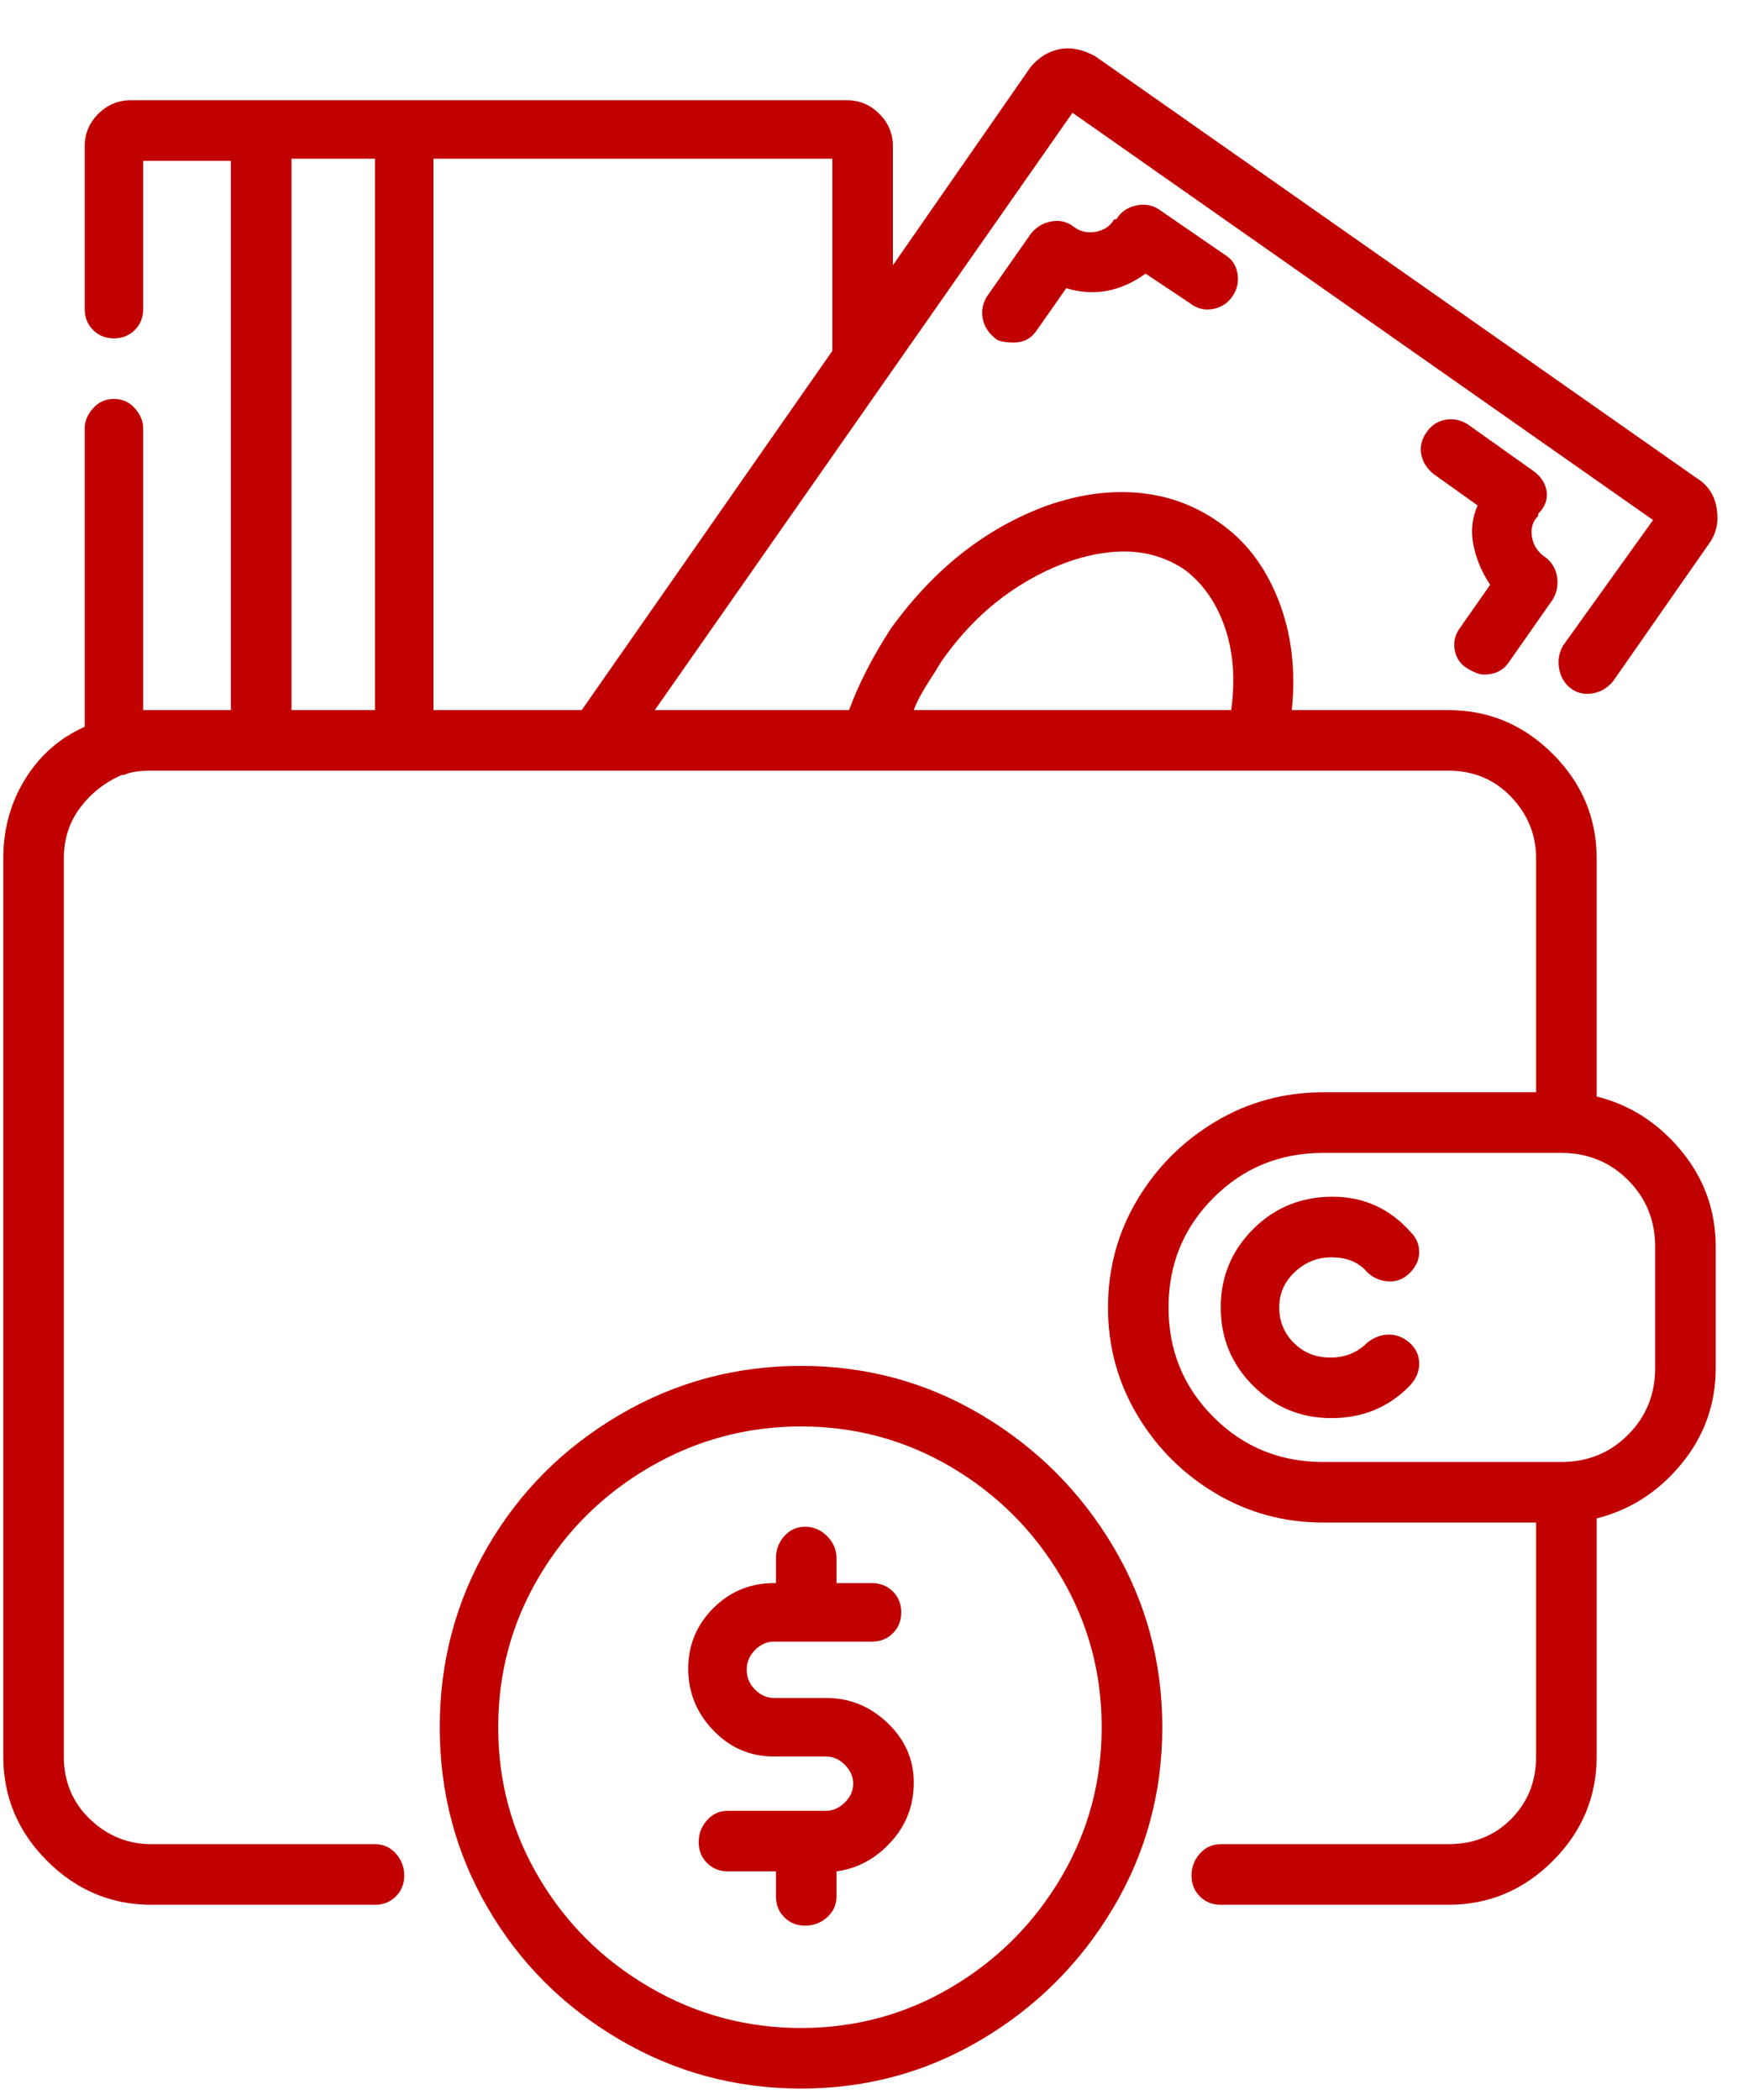 <svg width="31" height="37" viewBox="0 0 31 37" fill="none" xmlns="http://www.w3.org/2000/svg">
<path d="M20.41 3.68C20.288 3.606 20.153 3.588 20.005 3.625C19.858 3.662 19.748 3.741 19.674 3.864H19.637C19.564 3.987 19.453 4.06 19.306 4.085C19.159 4.109 19.03 4.079 18.92 3.993C18.809 3.907 18.68 3.876 18.533 3.901C18.386 3.925 18.263 3.999 18.165 4.122L17.392 5.226C17.319 5.348 17.294 5.477 17.319 5.612C17.343 5.747 17.417 5.864 17.54 5.962C17.589 6.011 17.699 6.035 17.871 6.035C18.043 6.035 18.177 5.962 18.276 5.814L18.791 5.078C19.282 5.226 19.748 5.14 20.189 4.821L20.962 5.336C21.085 5.434 21.22 5.471 21.367 5.446C21.514 5.422 21.631 5.348 21.717 5.226C21.803 5.103 21.833 4.968 21.809 4.821C21.784 4.674 21.711 4.563 21.588 4.49L20.41 3.68ZM26.262 10.304L25.747 11.04C25.649 11.163 25.612 11.298 25.636 11.445C25.661 11.592 25.735 11.702 25.857 11.776C25.98 11.85 26.078 11.886 26.152 11.886C26.348 11.886 26.495 11.813 26.593 11.666L27.366 10.562C27.44 10.439 27.464 10.304 27.44 10.157C27.415 10.01 27.342 9.893 27.219 9.807C27.096 9.721 27.023 9.605 26.998 9.458C26.974 9.31 27.01 9.188 27.109 9.09V9.053C27.231 8.93 27.28 8.795 27.256 8.648C27.231 8.501 27.145 8.378 26.998 8.28L25.857 7.47C25.735 7.397 25.606 7.372 25.471 7.397C25.336 7.421 25.225 7.495 25.14 7.618C25.054 7.74 25.023 7.869 25.047 8.004C25.072 8.139 25.146 8.256 25.268 8.354L26.041 8.906C25.943 9.126 25.919 9.36 25.968 9.605C26.017 9.85 26.115 10.083 26.262 10.304ZM23.465 22.154C23.735 22.154 23.943 22.239 24.091 22.411C24.189 22.509 24.311 22.565 24.459 22.577C24.606 22.589 24.735 22.54 24.845 22.43C24.956 22.319 25.011 22.197 25.011 22.062C25.011 21.927 24.962 21.81 24.863 21.712C24.495 21.295 24.035 21.086 23.483 21.086C22.931 21.086 22.465 21.277 22.085 21.657C21.704 22.037 21.514 22.497 21.514 23.037C21.514 23.577 21.704 24.037 22.085 24.417C22.465 24.797 22.925 24.987 23.465 24.987C24.005 24.987 24.459 24.803 24.827 24.435C24.949 24.313 25.011 24.178 25.011 24.03C25.011 23.883 24.956 23.761 24.845 23.662C24.735 23.564 24.612 23.515 24.477 23.515C24.342 23.515 24.213 23.564 24.091 23.662C23.919 23.834 23.704 23.92 23.447 23.92C23.189 23.92 22.974 23.834 22.802 23.662C22.631 23.491 22.545 23.282 22.545 23.037C22.545 22.791 22.637 22.583 22.821 22.411C23.005 22.239 23.22 22.154 23.465 22.154ZM28.139 19.32V15.125C28.139 14.413 27.881 13.8 27.366 13.285C26.851 12.77 26.238 12.512 25.526 12.512H22.766C22.839 11.801 22.76 11.15 22.526 10.562C22.293 9.973 21.944 9.519 21.478 9.2C21.06 8.906 20.594 8.734 20.079 8.685C19.564 8.636 19.024 8.709 18.46 8.906C17.38 9.298 16.46 10.022 15.699 11.077C15.38 11.568 15.135 12.046 14.963 12.512H11.54L18.901 1.987L29.133 9.163L27.55 11.371C27.477 11.494 27.452 11.629 27.477 11.776C27.501 11.923 27.569 12.04 27.679 12.126C27.789 12.211 27.918 12.242 28.066 12.218C28.213 12.193 28.335 12.12 28.433 11.997L30.127 9.568C30.249 9.396 30.292 9.194 30.255 8.961C30.218 8.728 30.102 8.55 29.906 8.427L19.306 0.994C19.085 0.871 18.877 0.828 18.68 0.865C18.484 0.902 18.312 1.006 18.165 1.178L15.736 4.674V2.576C15.736 2.355 15.656 2.165 15.497 2.006C15.337 1.846 15.147 1.766 14.926 1.766H2.303C2.082 1.766 1.892 1.846 1.732 2.006C1.573 2.165 1.493 2.355 1.493 2.576V5.446C1.493 5.594 1.542 5.716 1.64 5.814C1.738 5.913 1.861 5.962 2.008 5.962C2.155 5.962 2.278 5.913 2.376 5.814C2.474 5.716 2.523 5.594 2.523 5.446V2.834H4.069V12.512H2.523V7.544C2.523 7.421 2.474 7.305 2.376 7.194C2.278 7.084 2.155 7.029 2.008 7.029C1.861 7.029 1.738 7.084 1.64 7.194C1.542 7.305 1.493 7.421 1.493 7.544V12.806C1.051 13.003 0.702 13.309 0.444 13.726C0.186 14.143 0.058 14.61 0.058 15.125V30.949C0.058 31.66 0.315 32.274 0.831 32.789C1.346 33.304 1.959 33.562 2.671 33.562H6.609C6.756 33.562 6.879 33.513 6.977 33.414C7.075 33.316 7.124 33.194 7.124 33.046C7.124 32.899 7.075 32.77 6.977 32.66C6.879 32.55 6.756 32.494 6.609 32.494H2.671C2.254 32.494 1.892 32.347 1.585 32.053C1.278 31.758 1.125 31.39 1.125 30.949V15.125C1.125 14.781 1.223 14.481 1.419 14.223C1.616 13.966 1.861 13.775 2.155 13.653H2.192C2.29 13.604 2.45 13.579 2.671 13.579H25.526C25.968 13.579 26.336 13.733 26.63 14.039C26.924 14.346 27.072 14.708 27.072 15.125V19.246H23.318C22.631 19.246 21.999 19.418 21.422 19.762C20.846 20.105 20.386 20.565 20.042 21.142C19.699 21.718 19.527 22.35 19.527 23.037C19.527 23.724 19.699 24.355 20.042 24.932C20.386 25.509 20.846 25.969 21.422 26.312C21.999 26.655 22.631 26.827 23.318 26.827H27.072V30.949C27.072 31.39 26.924 31.758 26.63 32.053C26.336 32.347 25.968 32.494 25.526 32.494H21.514C21.367 32.494 21.244 32.55 21.146 32.66C21.048 32.77 20.999 32.899 20.999 33.046C20.999 33.194 21.048 33.316 21.146 33.414C21.244 33.513 21.367 33.562 21.514 33.562H25.526C26.238 33.562 26.851 33.304 27.366 32.789C27.881 32.274 28.139 31.66 28.139 30.949V26.754C28.728 26.606 29.225 26.288 29.63 25.797C30.035 25.306 30.237 24.742 30.237 24.104V21.97C30.237 21.332 30.035 20.767 29.63 20.277C29.225 19.786 28.728 19.467 28.139 19.32ZM16.583 11.666C16.975 11.101 17.435 10.654 17.963 10.322C18.49 9.991 19.012 9.795 19.527 9.734C20.042 9.672 20.496 9.777 20.889 10.046C21.208 10.292 21.441 10.629 21.588 11.058C21.735 11.488 21.772 11.972 21.698 12.512H16.104C16.153 12.365 16.276 12.144 16.472 11.85L16.583 11.666ZM14.669 6.182L10.252 12.512H7.639V2.797H14.669V6.182ZM5.137 2.797H6.609V12.512H5.137V2.797ZM29.17 24.104C29.17 24.57 29.01 24.963 28.691 25.282C28.372 25.601 27.98 25.76 27.513 25.76H23.318C22.557 25.76 21.913 25.496 21.386 24.969C20.858 24.441 20.594 23.797 20.594 23.037C20.594 22.276 20.858 21.632 21.386 21.105C21.913 20.577 22.557 20.314 23.318 20.314H27.513C27.98 20.314 28.372 20.473 28.691 20.792C29.01 21.111 29.17 21.503 29.17 21.97V24.104ZM14.117 24.067C12.964 24.067 11.896 24.355 10.915 24.932C9.933 25.509 9.16 26.281 8.596 27.25C8.032 28.22 7.75 29.281 7.75 30.434C7.75 31.587 8.032 32.648 8.596 33.617C9.16 34.586 9.933 35.359 10.915 35.935C11.896 36.512 12.964 36.8 14.117 36.8C15.27 36.8 16.331 36.512 17.3 35.935C18.27 35.359 19.042 34.586 19.619 33.617C20.195 32.648 20.484 31.587 20.484 30.434C20.484 29.281 20.195 28.22 19.619 27.25C19.042 26.281 18.27 25.509 17.3 24.932C16.331 24.355 15.27 24.067 14.117 24.067ZM14.117 35.733C13.16 35.733 12.27 35.494 11.448 35.015C10.627 34.537 9.976 33.893 9.498 33.083C9.019 32.274 8.78 31.39 8.78 30.434C8.78 29.477 9.019 28.594 9.498 27.784C9.976 26.974 10.627 26.33 11.448 25.852C12.27 25.374 13.16 25.134 14.117 25.134C15.074 25.134 15.957 25.374 16.767 25.852C17.576 26.33 18.22 26.974 18.699 27.784C19.177 28.594 19.416 29.477 19.416 30.434C19.416 31.39 19.177 32.274 18.699 33.083C18.22 33.893 17.576 34.537 16.767 35.015C15.957 35.494 15.074 35.733 14.117 35.733ZM14.558 29.918H13.638C13.516 29.918 13.405 29.869 13.307 29.771C13.209 29.673 13.16 29.557 13.16 29.422C13.16 29.287 13.209 29.17 13.307 29.072C13.405 28.974 13.516 28.925 13.638 28.925H15.368C15.515 28.925 15.638 28.876 15.736 28.778C15.834 28.68 15.883 28.557 15.883 28.41C15.883 28.262 15.834 28.14 15.736 28.042C15.638 27.944 15.515 27.894 15.368 27.894H14.742V27.453C14.742 27.306 14.687 27.177 14.577 27.066C14.466 26.956 14.338 26.901 14.19 26.901C14.043 26.901 13.921 26.956 13.822 27.066C13.724 27.177 13.675 27.306 13.675 27.453V27.894H13.638C13.221 27.894 12.865 28.042 12.571 28.336C12.277 28.63 12.129 28.986 12.129 29.403C12.129 29.82 12.277 30.182 12.571 30.489C12.865 30.796 13.221 30.949 13.638 30.949H14.558C14.681 30.949 14.791 30.998 14.89 31.096C14.988 31.194 15.037 31.305 15.037 31.427C15.037 31.55 14.988 31.66 14.89 31.758C14.791 31.857 14.681 31.906 14.558 31.906H12.829C12.681 31.906 12.559 31.961 12.461 32.071C12.362 32.182 12.313 32.31 12.313 32.458C12.313 32.605 12.362 32.727 12.461 32.826C12.559 32.924 12.681 32.973 12.829 32.973H13.675V33.414C13.675 33.562 13.724 33.684 13.822 33.782C13.921 33.881 14.043 33.93 14.19 33.93C14.338 33.93 14.466 33.881 14.577 33.782C14.687 33.684 14.742 33.562 14.742 33.414V32.973C15.111 32.924 15.429 32.752 15.699 32.458C15.969 32.163 16.104 31.814 16.104 31.409C16.104 31.004 15.951 30.654 15.644 30.36C15.337 30.066 14.976 29.918 14.558 29.918Z" fill="#C10000"/>
</svg>
